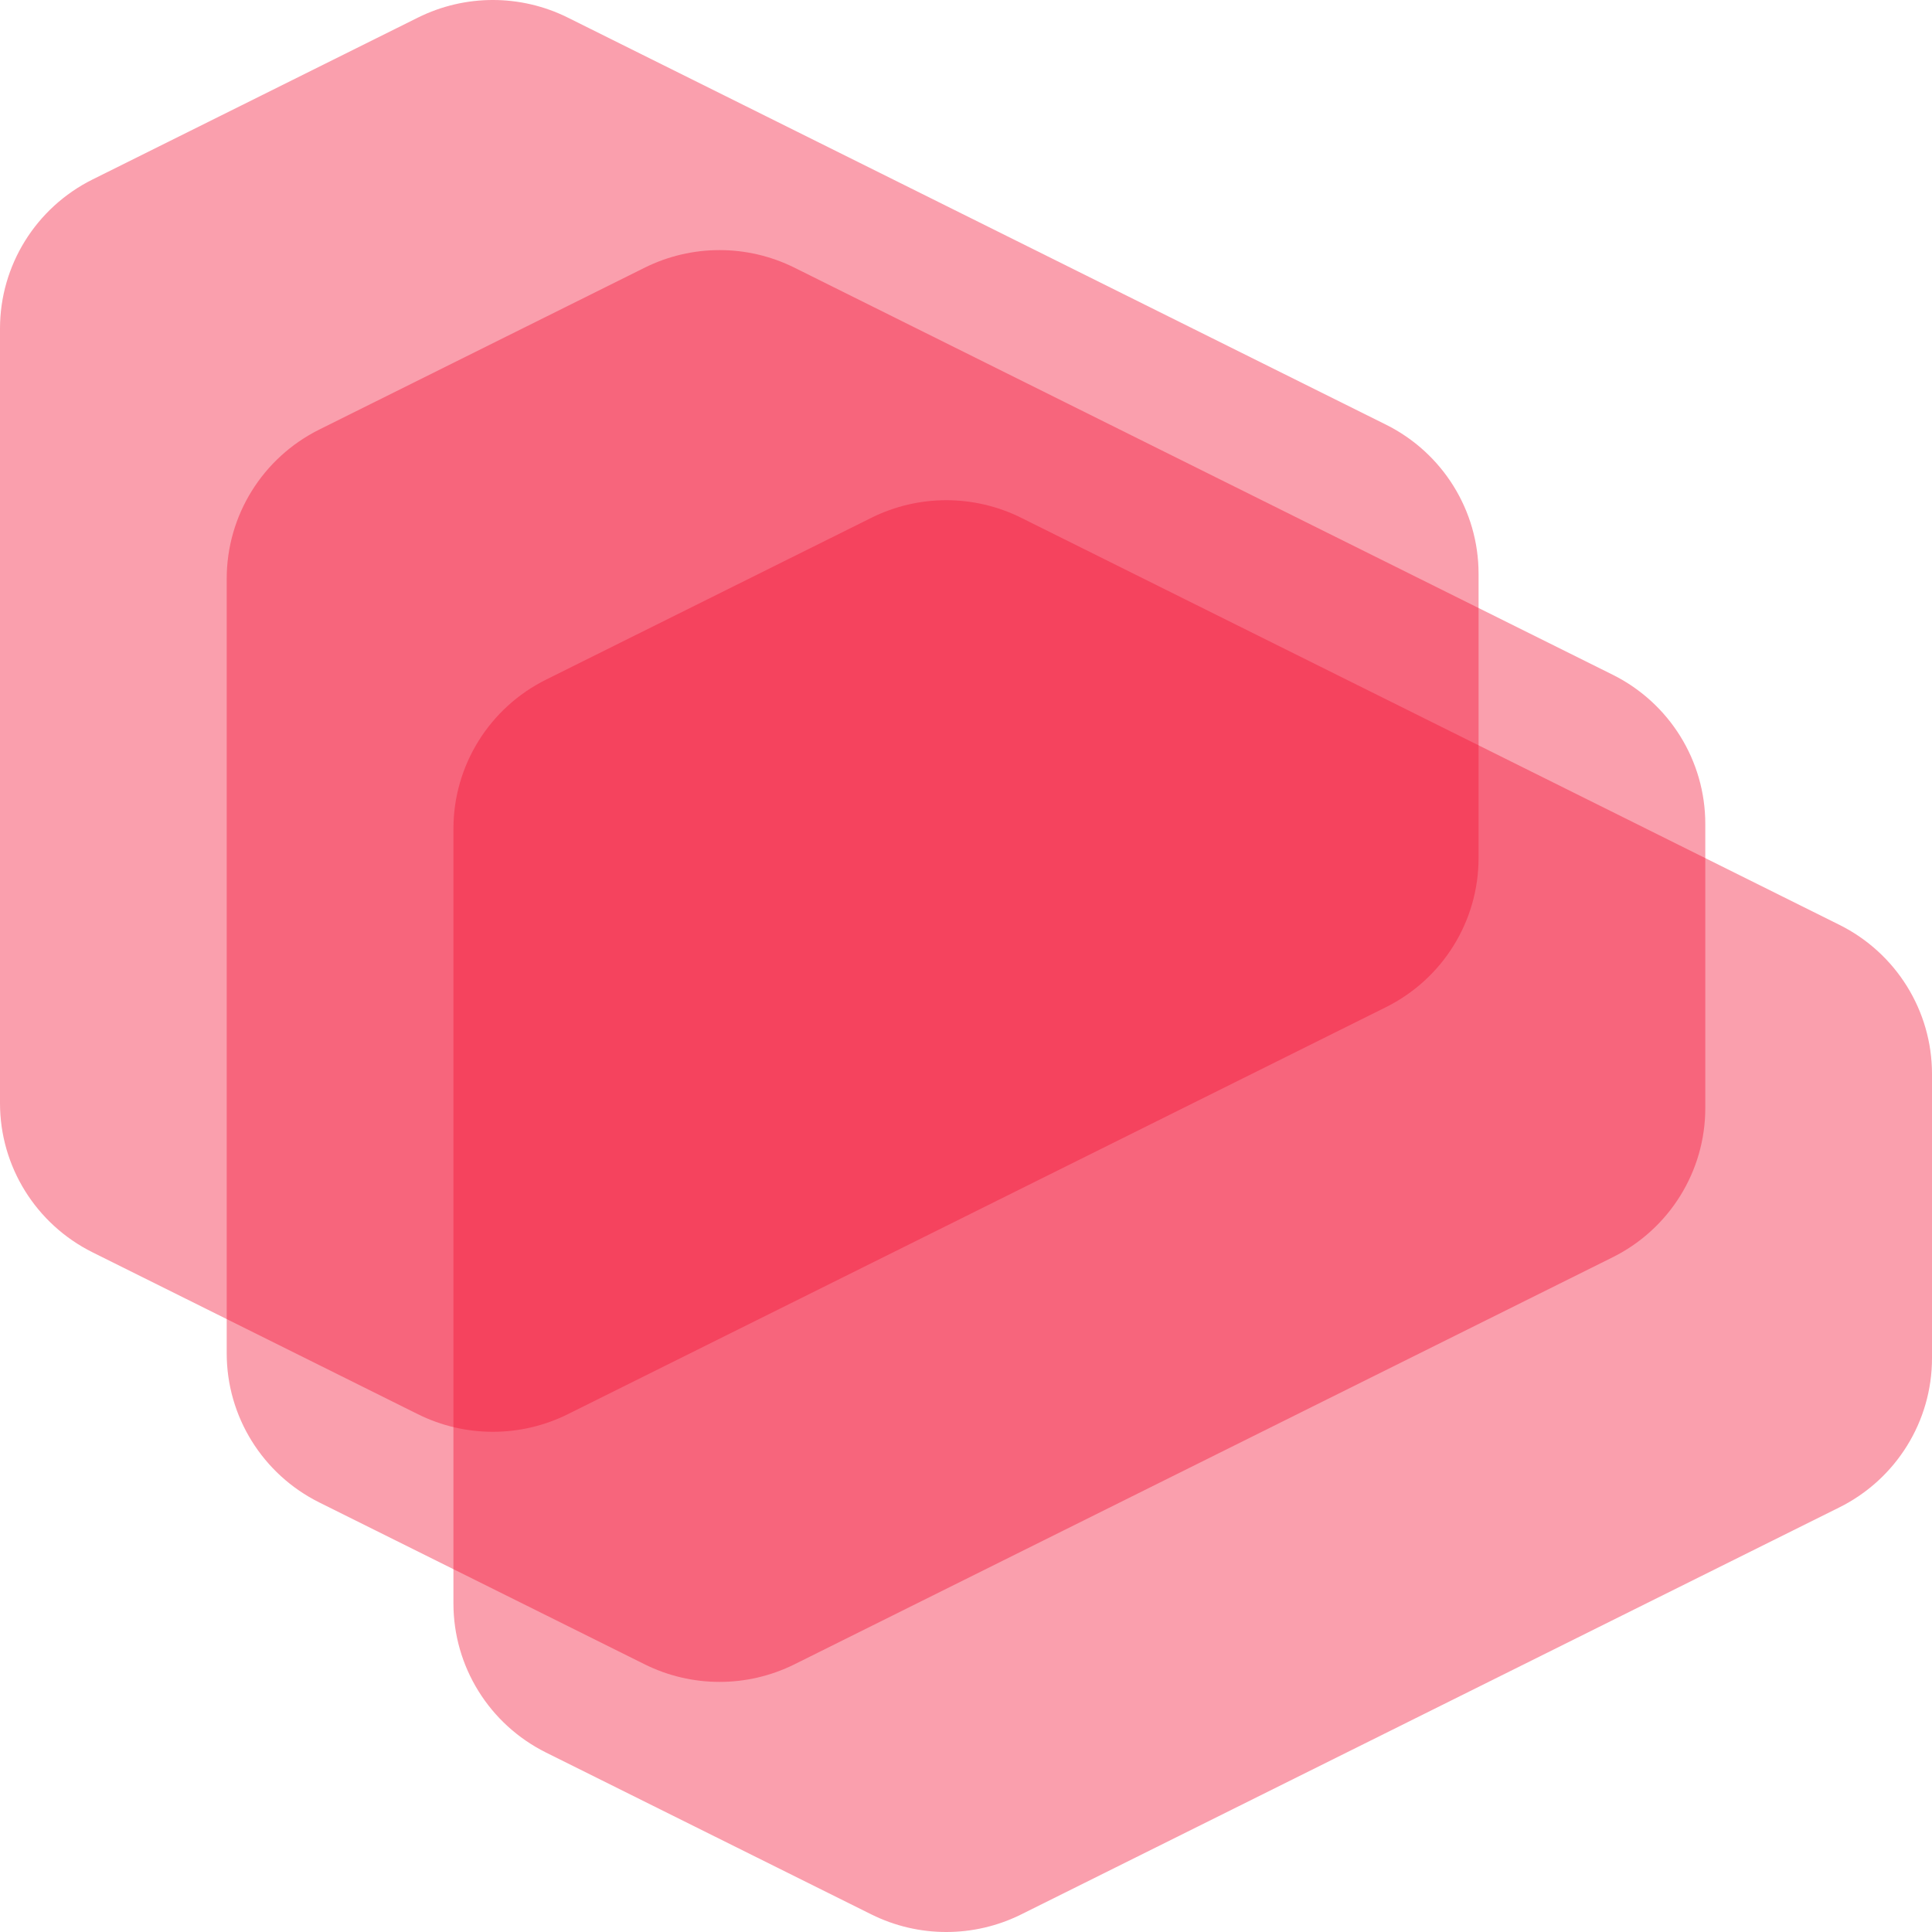 <svg width="128" height="128" viewBox="0 0 128 128" fill="none" xmlns="http://www.w3.org/2000/svg">
<path d="M0 21.768C-9.70089e-08 17.584 2.376 13.759 6.137 11.888L27.688 1.166C30.814 -0.389 34.492 -0.389 37.618 1.166L91.822 28.133C95.583 30.004 97.959 33.829 97.959 38.013V56.848C97.959 61.032 95.583 64.857 91.822 66.728L37.618 93.695C34.492 95.249 30.814 95.249 27.688 93.695L6.137 82.973C2.376 81.102 5.9499e-07 77.277 5.9499e-07 73.093L0 21.768Z" fill="#F20F34" fill-opacity="0.4"/>
<path d="M15.02 38.338C15.02 34.154 17.396 30.328 21.157 28.457L42.709 17.736C45.834 16.181 49.513 16.181 52.638 17.736L106.843 44.702C110.604 46.573 112.98 50.398 112.98 54.582V73.418C112.98 77.602 110.604 81.427 106.843 83.298L52.639 110.264C49.513 111.819 45.834 111.819 42.709 110.264L21.157 99.543C17.396 97.671 15.02 93.847 15.02 89.662V38.338Z" fill="#F20F34" fill-opacity="0.4"/>
<path d="M30.041 54.907C30.041 50.723 32.417 46.898 36.178 45.027L57.729 34.306C60.854 32.751 64.533 32.751 67.659 34.306L121.863 61.272C125.624 63.143 128 66.968 128 71.152V89.987C128 94.171 125.624 97.996 121.863 99.868L67.659 126.834C64.533 128.389 60.854 128.389 57.729 126.834L36.178 116.112C32.417 114.241 30.041 110.416 30.041 106.232V54.907Z" fill="#F20F34" fill-opacity="0.4"/>
</svg>
